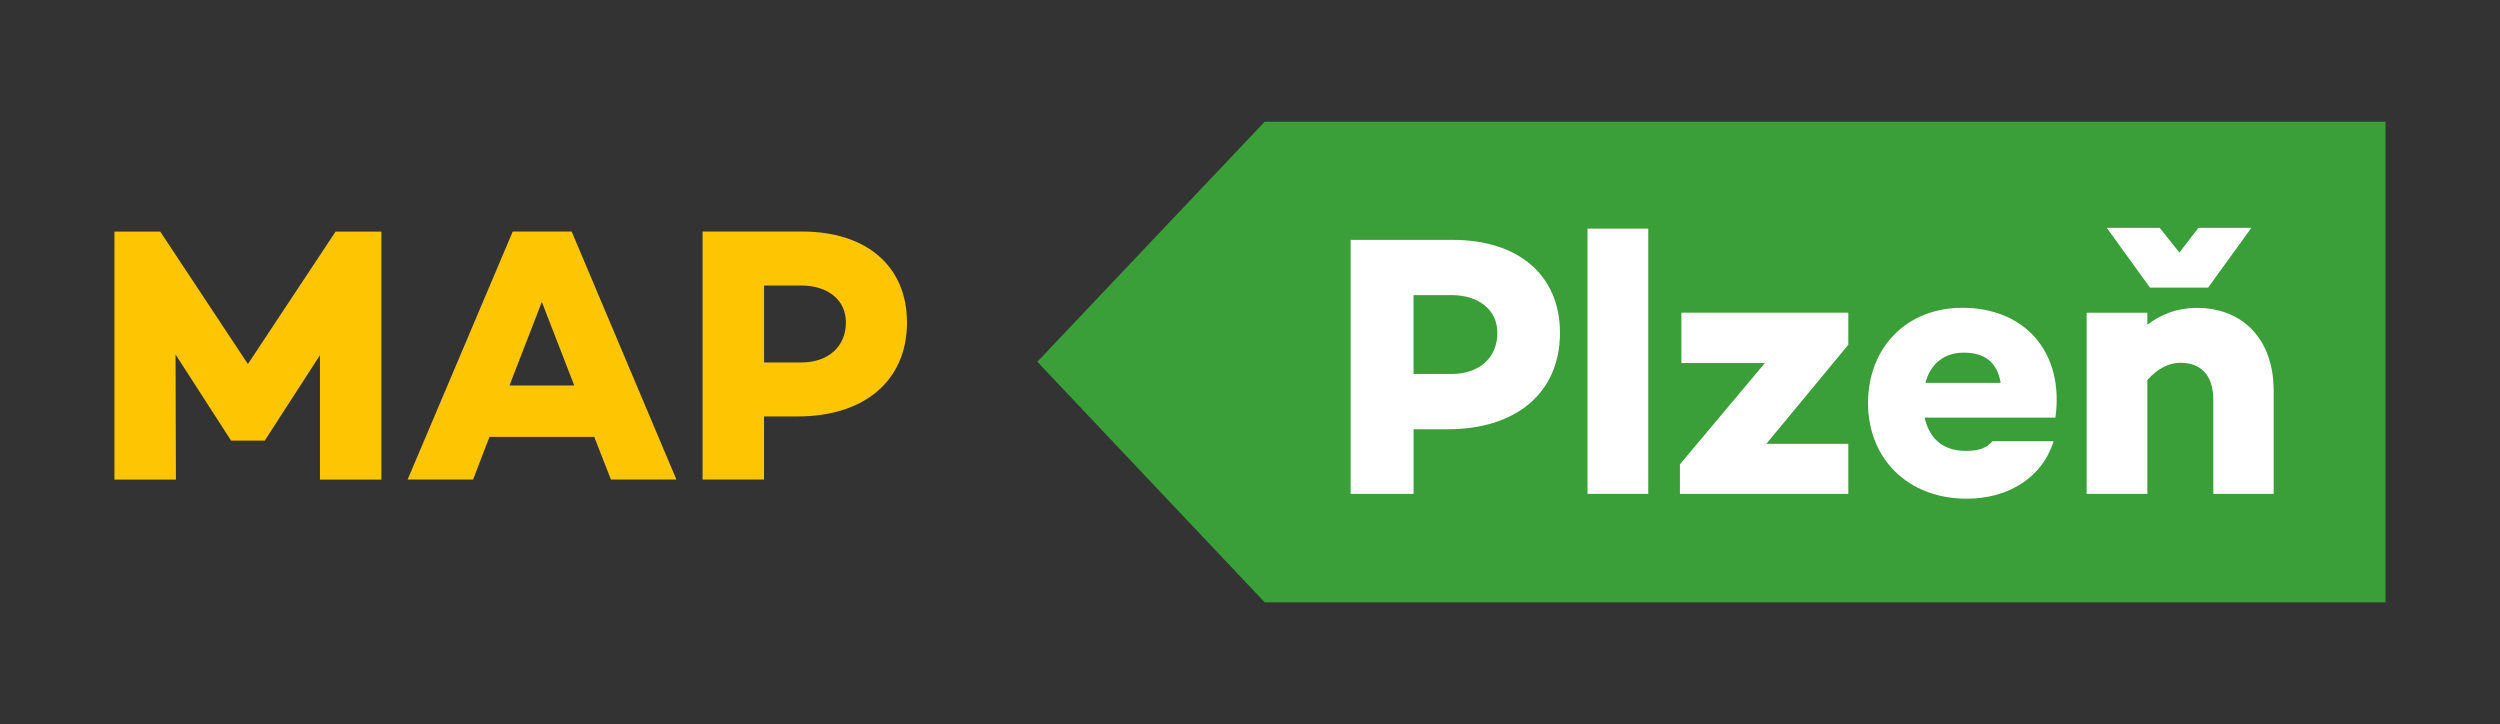 <svg width="366" height="106" viewBox="0 0 366 106" fill="none" xmlns="http://www.w3.org/2000/svg">
<rect x="0" y="0" width="366" height="106" fill="#333333" stroke="none"/>
<path d="M55.839 70.21H46.838V52.004L38.796 64.446V64.501H33.791V64.446L25.7 51.9L25.756 70.217H16.754V33.909H23.462L36.294 53.293L49.125 33.909H55.833V70.217L55.839 70.21Z" fill="#FDC502"/>
<path d="M86.993 63.959H71.659L69.261 70.204H59.676L75.065 33.897H83.692L99.026 70.204H89.44L86.993 63.959ZM84.067 56.431L79.326 44.205L74.586 56.431H84.067Z" fill="#FDC502"/>
<path d="M132.786 47.195C132.786 55.685 126.607 60.969 116.757 60.969H111.857V70.204H102.856V33.897H117.446C126.927 33.897 132.78 39.026 132.78 47.195H132.786ZM123.84 47.195C123.84 43.94 121.233 41.801 117.292 41.801H111.863V53.065H117.292C121.233 53.065 123.84 50.771 123.84 47.189V47.195Z" fill="#FDC502"/>
<path d="M185.152 17.818C174.054 29.532 162.962 41.246 151.865 52.96C162.962 64.699 174.054 76.437 185.152 88.182H349.24V17.818H185.152Z" fill="#3B9F39"/>
<path d="M228.381 48.73C228.381 57.423 222.054 62.843 211.965 62.843H206.948V72.306H197.731V35.117H212.672C222.38 35.117 228.381 40.364 228.381 48.737V48.73ZM219.214 48.73C219.214 45.395 216.539 43.206 212.506 43.206H206.942V54.748H212.506C216.539 54.748 219.214 52.399 219.214 48.73Z" fill="white"/>
<path d="M241.305 33.471V72.3H232.414V33.471H241.305Z" fill="white"/>
<path d="M270.59 50.475L258.594 64.97H270.59V72.3H245.941V67.979L258.373 53.157H246.156V45.777H270.59V50.481V50.475Z" fill="white"/>
<path d="M300.913 61.141H281.767C282.37 63.872 284.165 66.012 287.768 66.012C289.729 66.012 290.879 65.574 291.697 64.588H300.643C299.063 69.785 294.156 73.009 287.934 73.009C279.265 73.009 273.479 67.103 273.479 59.008C273.479 50.913 279.099 45.062 287.276 45.062C296.603 45.062 302.217 51.733 300.913 61.141ZM281.878 56.055H292.896C292.404 52.991 290.498 51.628 287.498 51.628C284.497 51.628 282.591 53.379 281.878 56.055Z" fill="white"/>
<path d="M332.866 57.152V72.3H324.031V58.576C324.031 54.803 322.125 53.108 319.174 53.108C317.594 53.108 315.903 53.928 314.372 55.623V72.307H305.482V45.783H314.372V47.534C316.499 45.95 318.787 45.074 321.627 45.074C328.28 45.074 332.86 49.612 332.86 57.158L332.866 57.152ZM314.759 42.109L308.433 33.36H316.18L319.069 36.967L321.848 33.36H329.595L323.269 42.109H314.759Z" fill="white"/>
</svg>
